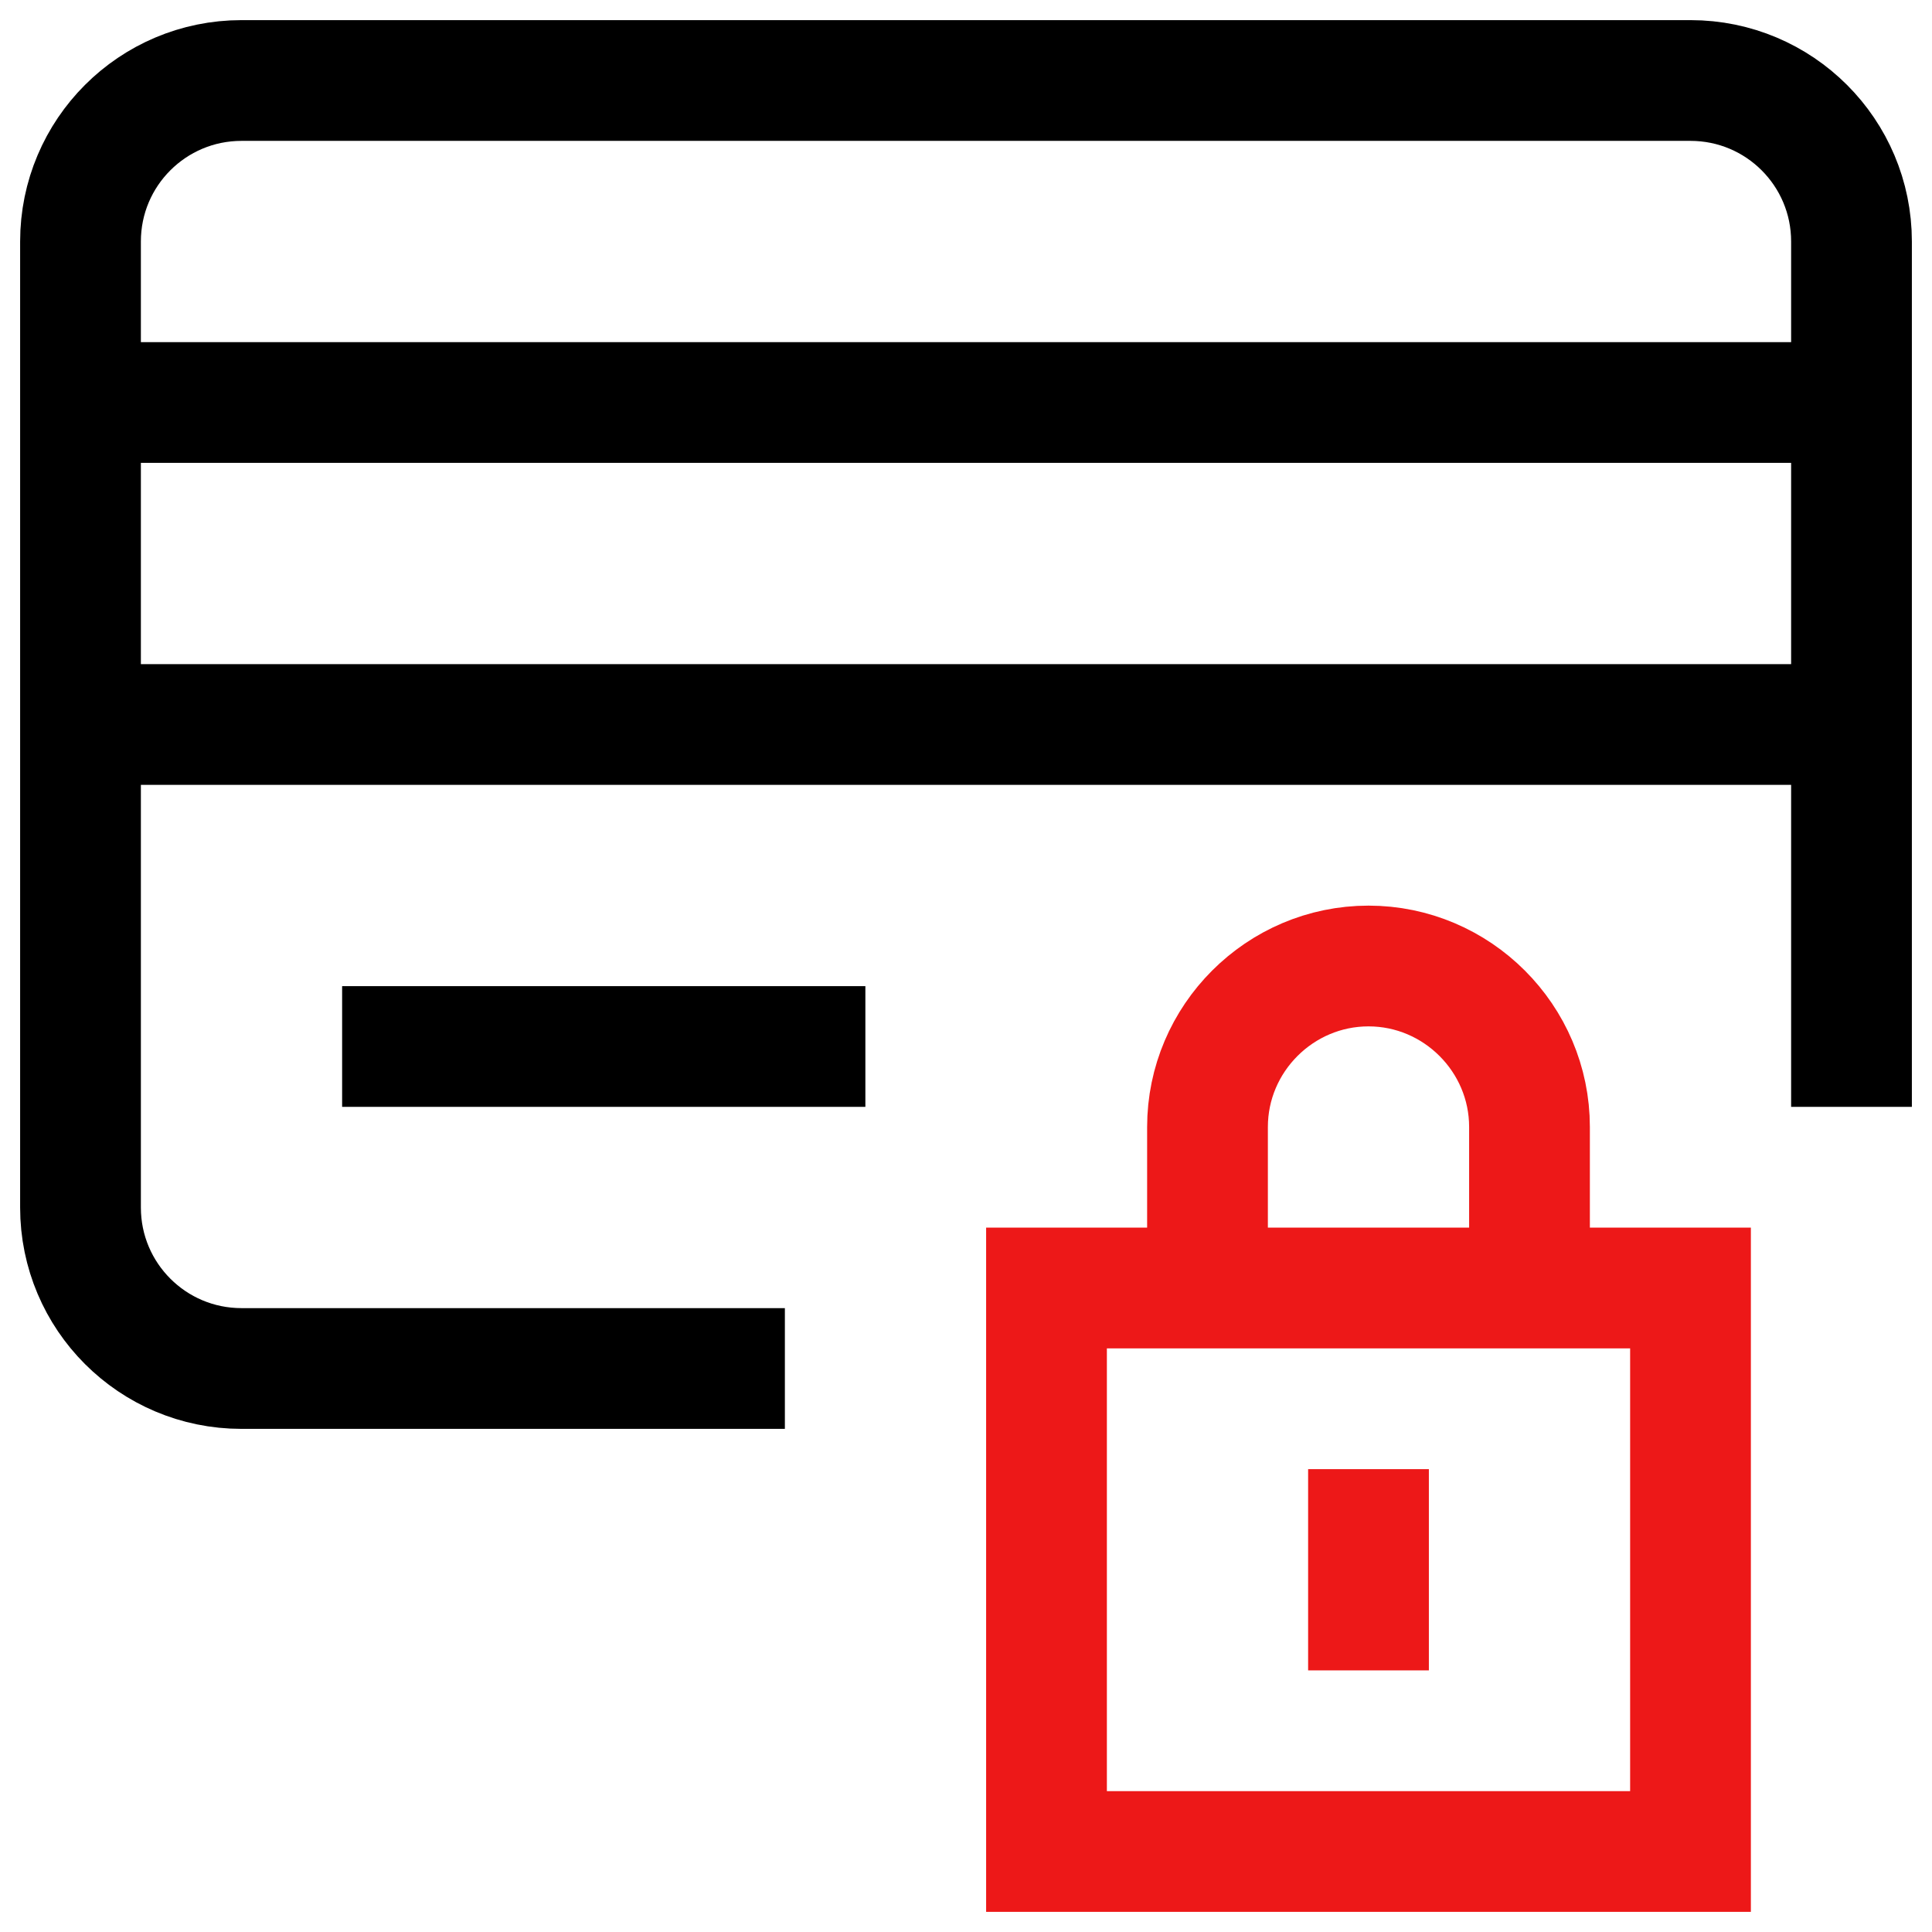<svg xmlns="http://www.w3.org/2000/svg" role="presentation" viewBox="0 0 24 24">
      <g stroke-linecap="square" fill-rule="evenodd" fill="none" stroke-width="1.5">
        <path stroke="#000000" d="M1 5h22M1 9h22M9 17H3c-1.105 0-2-.895-2-2V3c0-1.105.895-2 2-2h18c1.105 0 2 .895 2 2v10M5 13h5"></path>
        <path d="M13 16h8v7h-8zM15 16v-2c0-1.1.9-2 2-2s2 .9 2 2v2M17 19v1" stroke="#ed1818"></path>
      </g>
    </svg>